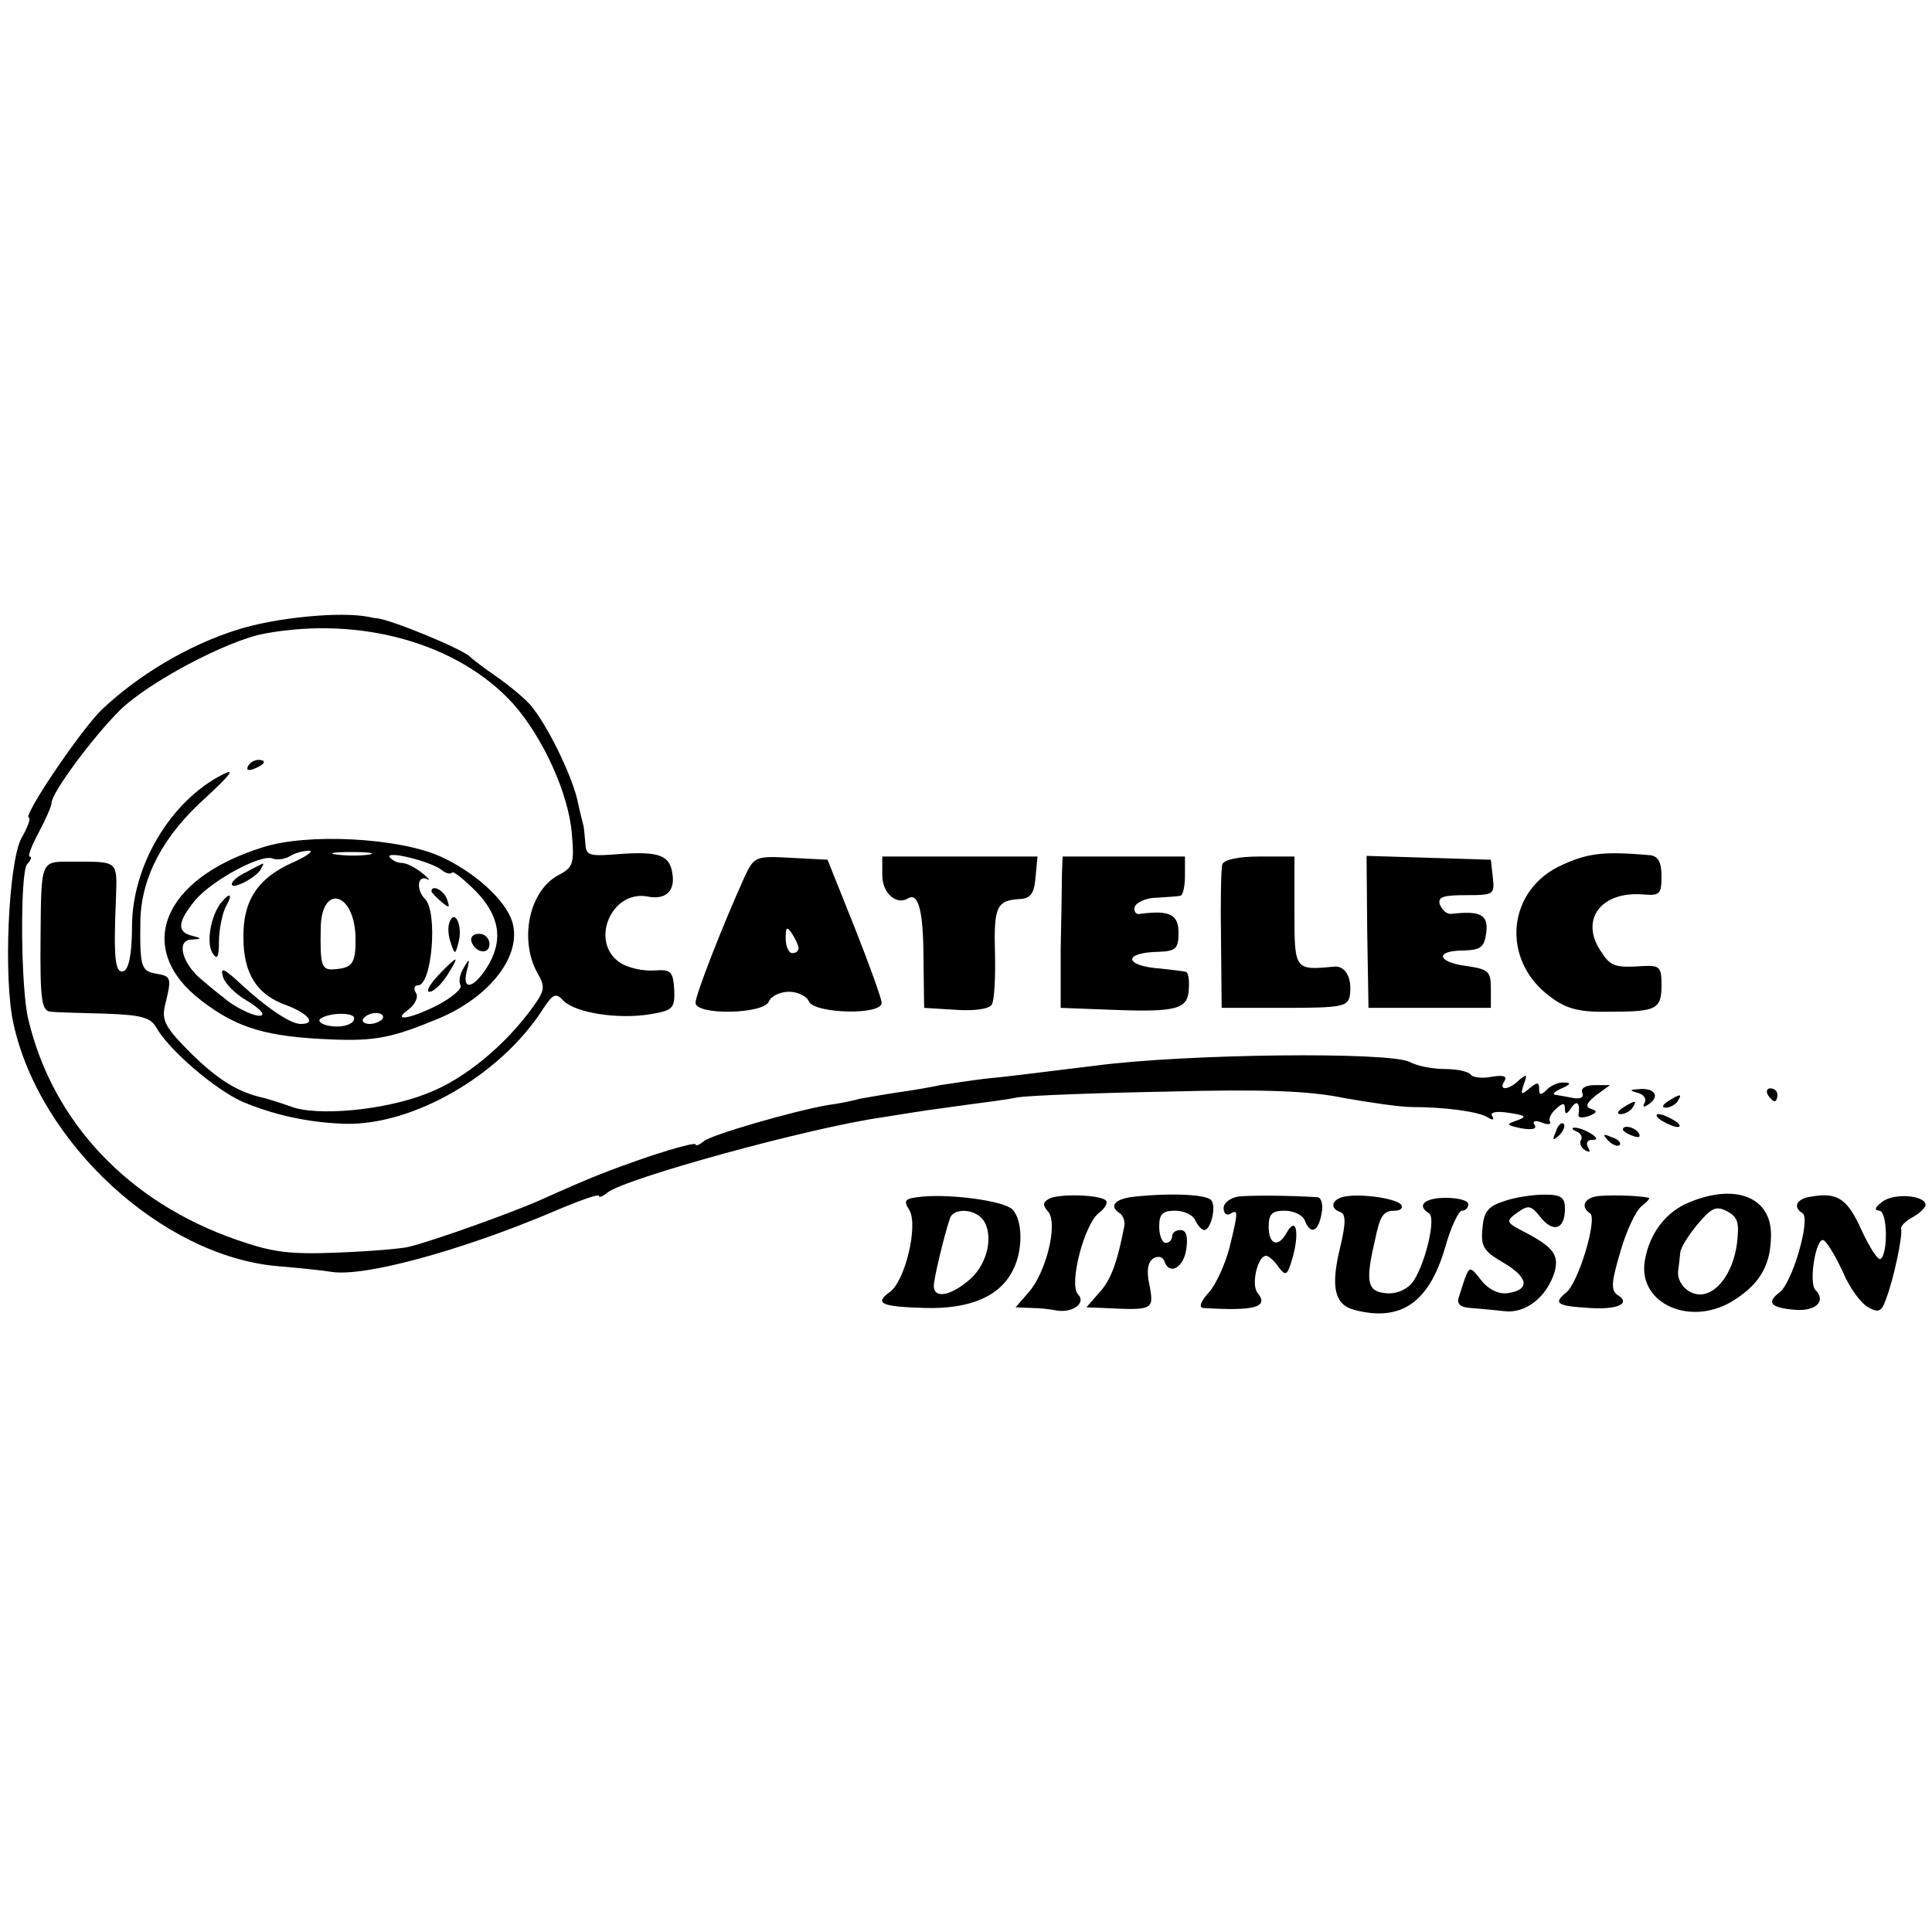 <?xml version="1.0" standalone="no"?>
<!DOCTYPE svg PUBLIC "-//W3C//DTD SVG 20010904//EN"
 "http://www.w3.org/TR/2001/REC-SVG-20010904/DTD/svg10.dtd">
<svg version="1.0" xmlns="http://www.w3.org/2000/svg"
 width="300pt" height="300pt" viewBox="0 0 300 300"
 preserveAspectRatio="xMidYMid meet">
<g transform="translate(0,300) scale(0.1,-0.1)"
fill="#000000" stroke="none">
<path d="M368 2022 c-76 -24 -153 -70 -210 -124 -33 -32 -125 -168 -113 -168
3 0 -2 -15 -12 -32 -20 -39 -28 -218 -12 -288 41 -186 231 -360 409 -376 36
-3 74 -7 85 -9 51 -8 200 33 338 91 42 18 77 31 77 27 0 -3 6 -1 13 5 27 22
314 101 427 117 25 4 56 9 70 11 14 2 43 6 65 9 22 3 56 7 75 11 19 3 125 7
235 9 148 4 219 1 272 -10 40 -7 87 -14 105 -14 51 0 104 -7 118 -16 8 -5 11
-4 7 2 -4 6 7 8 26 5 26 -4 29 -6 12 -12 -17 -6 -16 -7 7 -12 17 -3 25 -1 21
5 -4 6 0 8 11 4 9 -4 15 -3 13 1 -3 4 1 13 9 20 11 10 14 10 14 0 0 -9 3 -9
10 2 9 13 14 7 11 -12 0 -4 7 -4 16 -1 13 5 14 8 4 11 -10 3 -8 9 7 21 l22 16
-24 0 c-14 0 -22 -5 -19 -12 3 -7 -3 -10 -14 -8 -10 2 -22 4 -28 5 -5 1 -1 5
10 10 14 6 15 9 4 9 -8 1 -20 -4 -27 -11 -9 -9 -12 -9 -12 1 0 11 -3 11 -15 1
-13 -11 -14 -10 -9 6 6 16 5 17 -7 7 -16 -16 -33 -17 -23 -2 5 8 -1 10 -20 7
-14 -3 -29 -1 -32 3 -3 5 -21 9 -40 9 -20 0 -44 5 -55 11 -31 16 -347 13 -490
-6 -108 -13 -127 -16 -169 -20 -25 -3 -56 -8 -70 -10 -14 -3 -42 -8 -64 -11
-21 -3 -48 -8 -60 -10 -11 -3 -34 -8 -51 -10 -56 -10 -180 -46 -192 -56 -7 -6
-13 -8 -13 -5 0 3 -30 -5 -67 -17 -70 -24 -95 -34 -173 -69 -47 -21 -171 -65
-205 -73 -11 -3 -60 -7 -110 -9 -75 -3 -101 0 -158 20 -167 58 -285 182 -323
342 -12 48 -13 227 -2 241 6 6 8 12 4 12 -3 0 3 17 14 37 11 21 20 41 20 46 0
16 64 102 106 144 45 44 166 108 224 119 150 28 302 -15 387 -109 46 -52 86
-139 91 -202 4 -46 2 -52 -21 -64 -45 -24 -61 -99 -33 -151 13 -22 12 -28 -6
-53 -43 -60 -107 -113 -165 -135 -65 -26 -172 -36 -212 -20 -14 5 -33 11 -41
13 -40 9 -70 27 -113 69 -40 40 -46 51 -41 74 11 44 10 46 -13 50 -24 4 -26
10 -25 84 2 66 35 130 101 189 40 37 47 47 26 36 -80 -41 -140 -141 -140 -236
0 -42 -5 -66 -13 -69 -13 -4 -16 18 -12 111 2 62 5 59 -70 59 -47 0 -46 3 -47
-117 -1 -100 2 -115 16 -116 9 -1 47 -2 85 -3 56 -2 70 -6 79 -22 19 -34 91
-96 134 -115 48 -20 100 -32 158 -34 106 -3 242 75 308 178 16 24 20 26 32 13
19 -19 85 -29 134 -21 36 6 39 9 38 38 -2 29 -5 32 -32 30 -16 -1 -40 4 -52
12 -48 32 -14 113 42 103 28 -6 44 8 39 36 -4 28 -21 34 -80 30 -49 -4 -54 -3
-55 16 -1 11 -2 23 -3 28 -1 4 -6 23 -10 42 -10 40 -47 116 -73 146 -10 11
-34 31 -53 44 -19 13 -37 27 -40 30 -11 12 -123 58 -145 60 -3 0 -8 1 -12 2
-44 9 -146 -1 -205 -20z"/>
<path d="M385 1810 c-3 -6 1 -7 9 -4 18 7 21 14 7 14 -6 0 -13 -4 -16 -10z"/>
<path d="M407 1684 c-156 -49 -199 -158 -94 -238 56 -43 102 -56 201 -60 69
-3 96 3 166 32 82 34 132 100 115 152 -11 33 -58 76 -111 100 -64 29 -207 37
-277 14z m46 -24 c-53 -24 -76 -59 -75 -116 0 -56 21 -89 67 -105 34 -13 47
-29 22 -29 -16 0 -53 25 -94 63 -25 23 -31 26 -27 11 3 -11 19 -27 36 -37 17
-10 28 -20 25 -23 -5 -6 -41 10 -61 28 -6 4 -20 16 -32 26 -31 25 -41 62 -17
63 17 1 17 2 1 6 -24 6 -22 22 5 55 26 31 102 72 120 65 8 -3 20 -1 28 4 8 5
21 8 29 8 8 0 -4 -9 -27 -19z m120 13 c-13 -2 -35 -2 -50 0 -16 2 -5 4 22 4
28 0 40 -2 28 -4z m113 -24 c6 -5 13 -7 16 -4 2 3 19 -11 38 -30 37 -39 42
-77 15 -119 -21 -32 -38 -34 -30 -3 5 19 4 20 -5 4 -6 -9 -8 -21 -5 -27 3 -5
-12 -18 -34 -30 -45 -23 -74 -27 -46 -7 10 8 15 19 11 25 -4 7 -3 12 3 12 22
0 31 114 11 134 -14 14 -12 38 3 31 6 -4 3 1 -7 9 -11 9 -25 16 -32 16 -7 0
-15 4 -19 9 -6 11 65 -7 81 -20z m-134 -102 c1 -42 -4 -50 -32 -52 -21 -2 -23
5 -22 64 1 68 51 57 54 -12z m-2 -128 c0 -11 -23 -16 -43 -11 -11 3 -14 8 -8
11 14 9 51 9 51 0z m44 -1 c-3 -4 -12 -8 -20 -8 -8 0 -13 4 -10 8 3 5 12 9 20
9 8 0 13 -4 10 -9z"/>
<path d="M383 1646 c-13 -6 -23 -14 -23 -19 0 -9 36 9 45 23 3 6 5 9 3 9 -2
-1 -13 -6 -25 -13z"/>
<path d="M343 1598 c-16 -21 -23 -62 -13 -78 7 -11 10 -7 10 18 0 18 5 42 10
53 12 21 8 25 -7 7z"/>
<path d="M670 1616 c0 -2 7 -9 15 -16 13 -11 14 -10 9 4 -5 14 -24 23 -24 12z"/>
<path d="M698 1568 c-3 -7 -2 -22 2 -32 6 -19 7 -19 12 1 7 25 -6 53 -14 31z"/>
<path d="M732 1538 c6 -18 28 -21 28 -4 0 9 -7 16 -16 16 -9 0 -14 -5 -12 -12z"/>
<path d="M680 1485 c-13 -14 -19 -25 -13 -25 6 0 18 11 27 25 9 14 15 25 13
25 -2 0 -14 -11 -27 -25z"/>
<path d="M2428 1658 c-89 -38 -99 -150 -19 -207 24 -18 45 -23 91 -22 73 0 80
4 80 42 0 27 -3 30 -27 29 -46 -3 -52 -1 -68 24 -32 49 2 93 68 87 24 -2 27 1
27 28 0 22 -5 31 -17 33 -70 6 -95 4 -135 -14z"/>
<path d="M1156 1638 c-34 -75 -76 -183 -76 -195 0 -20 106 -18 114 2 3 8 17
15 31 15 14 0 28 -7 31 -15 8 -19 114 -22 113 -2 0 6 -19 59 -42 117 l-42 105
-57 3 c-55 3 -57 2 -72 -30z m84 -110 c0 -5 -4 -8 -10 -8 -5 0 -10 10 -10 23
0 18 2 19 10 7 5 -8 10 -18 10 -22z"/>
<path d="M1370 1641 c0 -28 22 -47 40 -36 16 10 24 -20 24 -95 l1 -75 49 -3
c28 -2 52 1 56 8 4 6 6 42 5 81 -2 72 3 81 39 83 16 1 22 8 24 34 l3 32 -120
0 -121 0 0 -29z"/>
<path d="M1649 1643 c0 -16 -1 -68 -2 -118 l0 -90 79 -3 c102 -4 119 1 120 33
1 14 -1 26 -5 26 -3 1 -21 3 -39 5 -57 4 -59 25 -3 26 27 1 31 5 31 30 0 28
-14 35 -59 29 -7 -2 -11 4 -9 11 3 7 18 14 34 14 16 1 32 2 37 3 4 1 7 15 7
31 l0 30 -95 0 -95 0 -1 -27z"/>
<path d="M1898 1658 c-2 -7 -3 -60 -2 -118 l1 -105 98 0 c88 0 98 2 101 19 4
28 -7 47 -25 45 -61 -6 -61 -5 -61 86 l0 85 -54 0 c-34 0 -55 -5 -58 -12z"/>
<path d="M2123 1553 l2 -118 95 0 95 0 0 30 c0 27 -4 30 -38 35 -46 6 -49 24
-5 24 28 1 33 5 36 29 3 27 -10 33 -54 28 -7 -1 -14 5 -18 14 -4 12 4 15 40
15 44 0 45 1 42 28 l-3 27 -97 3 -96 3 1 -118z"/>
<path d="M2543 1303 c9 -2 14 -9 11 -15 -4 -7 -2 -8 4 -4 20 12 13 26 -10 25
-18 -1 -19 -2 -5 -6z"/>
<path d="M2745 1300 c3 -5 8 -10 11 -10 2 0 4 5 4 10 0 6 -5 10 -11 10 -5 0
-7 -4 -4 -10z"/>
<path d="M2590 1290 c-9 -6 -10 -10 -3 -10 6 0 15 5 18 10 8 12 4 12 -15 0z"/>
<path d="M2520 1280 c-9 -6 -10 -10 -3 -10 6 0 15 5 18 10 8 12 4 12 -15 0z"/>
<path d="M2580 1260 c8 -5 20 -10 25 -10 6 0 3 5 -5 10 -8 5 -19 10 -25 10 -5
0 -3 -5 5 -10z"/>
<path d="M2416 1243 c-6 -14 -5 -15 5 -6 7 7 10 15 7 18 -3 3 -9 -2 -12 -12z"/>
<path d="M2448 1243 c6 -2 10 -9 7 -13 -3 -5 0 -12 6 -16 8 -4 9 -3 5 4 -4 7
-1 12 6 12 9 0 9 3 -2 10 -8 5 -19 9 -25 9 -5 0 -4 -3 3 -6z"/>
<path d="M2520 1246 c0 -2 7 -7 16 -10 8 -3 12 -2 9 4 -6 10 -25 14 -25 6z"/>
<path d="M2497 1229 c7 -7 15 -10 18 -7 3 3 -2 9 -12 12 -14 6 -15 5 -6 -5z"/>
<path d="M1433 1142 c-28 -3 -31 -5 -21 -21 14 -23 -6 -109 -30 -127 -25 -18
-14 -23 54 -25 70 -2 117 18 137 59 16 31 15 78 -1 94 -13 13 -92 24 -139 20z
m96 -40 c14 -26 2 -70 -27 -92 -28 -23 -52 -26 -52 -7 0 11 15 75 25 105 6 18
43 15 54 -6z"/>
<path d="M1628 1138 c-9 -5 -9 -10 0 -20 15 -19 -4 -95 -31 -125 l-20 -23 24
-1 c13 0 31 -2 40 -4 25 -4 46 12 33 25 -15 15 10 111 33 127 9 7 14 16 10 19
-8 9 -76 11 -89 2z"/>
<path d="M1763 1142 c-32 -3 -42 -15 -24 -26 5 -4 8 -12 7 -19 -11 -57 -21
-85 -39 -104 l-20 -23 26 -1 c78 -4 79 -3 72 35 -5 22 -3 36 6 42 7 4 14 3 17
-4 7 -23 30 -11 34 18 3 20 0 30 -9 30 -7 0 -13 -4 -13 -10 0 -5 -4 -10 -10
-10 -5 0 -10 11 -10 25 0 20 5 25 25 25 14 0 28 -7 31 -15 4 -8 10 -15 14 -15
10 0 19 36 11 46 -6 9 -59 12 -118 6z"/>
<path d="M1923 1142 c-13 -2 -23 -10 -23 -18 0 -8 5 -12 10 -9 13 8 13 4 -1
-53 -7 -26 -21 -57 -32 -69 -12 -13 -16 -23 -9 -24 79 -5 103 1 85 23 -11 13
0 58 13 58 4 0 13 -8 19 -17 12 -16 14 -14 23 17 10 39 4 61 -10 36 -13 -24
-28 -19 -28 9 0 20 5 25 25 25 14 0 28 -7 31 -15 9 -23 21 -18 26 10 3 14 0
25 -6 26 -51 3 -105 3 -123 1z"/>
<path d="M2088 1142 c-20 -4 -24 -18 -7 -24 9 -3 9 -17 0 -55 -15 -61 -9 -89
22 -97 72 -19 116 11 141 97 9 32 21 57 26 57 6 0 10 5 10 10 0 6 -16 10 -35
10 -33 0 -46 -12 -26 -24 12 -8 -8 -86 -27 -109 -10 -11 -26 -17 -41 -15 -28
3 -31 18 -16 82 8 39 13 46 31 46 8 0 13 4 10 9 -7 10 -62 18 -88 13z"/>
<path d="M2336 1135 c-25 -8 -32 -16 -34 -42 -3 -29 2 -36 33 -54 39 -23 41
-42 6 -47 -13 -2 -29 5 -41 20 -20 25 -18 26 -35 -27 -3 -10 3 -15 18 -16 12
-1 36 -3 53 -5 33 -4 66 22 78 61 7 26 -2 38 -43 60 -33 17 -34 18 -15 32 17
12 21 12 36 -7 20 -25 38 -19 38 13 0 18 -6 22 -32 22 -17 0 -45 -4 -62 -10z"/>
<path d="M2477 1142 c-18 -4 -22 -17 -8 -26 12 -8 -18 -108 -37 -123 -21 -17
-14 -21 36 -24 44 -3 65 7 44 20 -11 7 -10 20 4 67 9 32 24 64 33 71 9 7 14
13 11 13 -15 4 -69 5 -83 2z"/>
<path d="M2623 1133 c-37 -15 -62 -49 -69 -91 -11 -67 73 -104 140 -60 40 26
56 55 56 101 0 58 -55 80 -127 50z m74 -65 c-6 -44 -31 -78 -57 -78 -20 0 -37
19 -34 38 1 6 2 18 3 26 0 8 13 28 27 45 22 26 29 29 46 20 17 -9 19 -18 15
-51z"/>
<path d="M2813 1142 c-23 -3 -30 -16 -14 -26 13 -8 -16 -109 -36 -123 -21 -16
-13 -24 26 -27 31 -2 47 14 30 31 -11 11 1 84 13 77 6 -4 19 -26 30 -50 10
-24 28 -48 39 -54 16 -9 21 -7 28 14 11 28 26 98 23 108 -1 4 7 12 18 18 11 6
20 15 20 19 0 15 -49 19 -67 5 -12 -9 -13 -13 -5 -14 13 0 14 -67 2 -75 -4 -2
-17 18 -29 44 -22 49 -37 60 -78 53z"/>
</g>
</svg>

